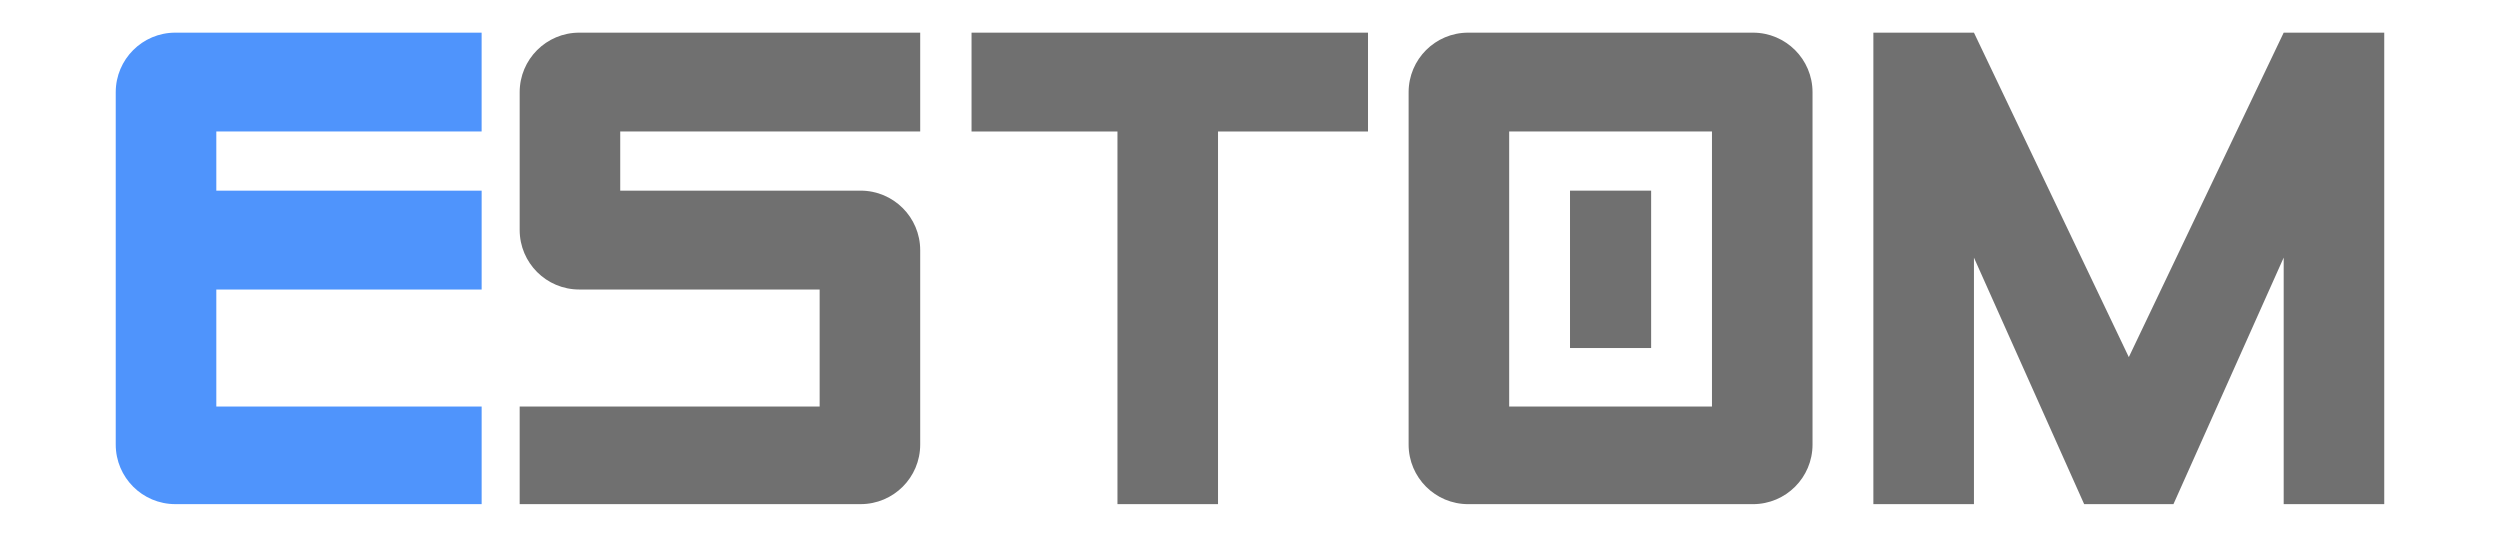 <?xml version="1.0" encoding="utf-8"?>
<!-- Generator: Adobe Illustrator 26.0.3, SVG Export Plug-In . SVG Version: 6.00 Build 0)  -->
<svg version="1.2" baseProfile="tiny" id="Layer_1" xmlns="http://www.w3.org/2000/svg" xmlns:xlink="http://www.w3.org/1999/xlink"
	 x="0px" y="0px" viewBox="0 0 1034.26 222.07" overflow="visible" xml:space="preserve">
<g>
	<path fill="#4F94FC" d="M89.49,54.4v24.47h109.77v40.9H89.49v48.42h109.77v40.37H72.52c-13.61,0-24.64-11.03-24.64-24.64V38.15
		c0-13.61,11.03-24.64,24.64-24.64h126.73V54.4H89.49z"/>
	<path fill="#707070" d="M256.59,54.4v24.47h99.46c13.61,0,24.64,11.03,24.64,24.64v80.41c0,13.61-11.03,24.64-24.64,24.64H214.99
		v-40.37h124.1v-48.42h-99.46c-13.61,0-24.64-11.03-24.64-24.64V38.15c0-13.61,11.03-24.64,24.64-24.64h141.06V54.4H256.59z"/>
	<polygon fill="#707070" points="565.95,13.51 565.95,54.4 503.9,54.4 503.9,208.56 462.3,208.56 462.3,54.4 401.93,54.4 
		401.93,13.51 	"/>
	<path fill="#707070" d="M582.75,38.15v145.78c0,13.61,11.03,24.64,24.64,24.64h117.82c13.61,0,24.64-11.03,24.64-24.64V38.15
		c0-13.61-11.03-24.64-24.64-24.64H607.39C593.78,13.51,582.75,24.54,582.75,38.15z M708.25,168.19h-83.9V54.4h83.9V168.19z"/>
	<polygon fill="#707070" points="986.37,13.51 986.37,208.56 944.77,208.56 944.77,106.57 899.17,208.56 862.22,208.56 
		816.63,106.59 816.63,208.56 775.02,208.56 775.02,13.51 816.63,13.51 880.7,147.74 944.77,13.51 	"/>
	<rect x="649.52" y="78.87" fill="#707070" width="33.56" height="65.11"/>
</g>
<g>
</g>
<g>
</g>
<g>
</g>
<g>
</g>
<g>
</g>
<g>
</g>
<g>
</g>
<g>
</g>
<g>
</g>
<g>
</g>
<g>
</g>
<g>
</g>
<g>
</g>
<g>
</g>
<g>
</g>
</svg>
